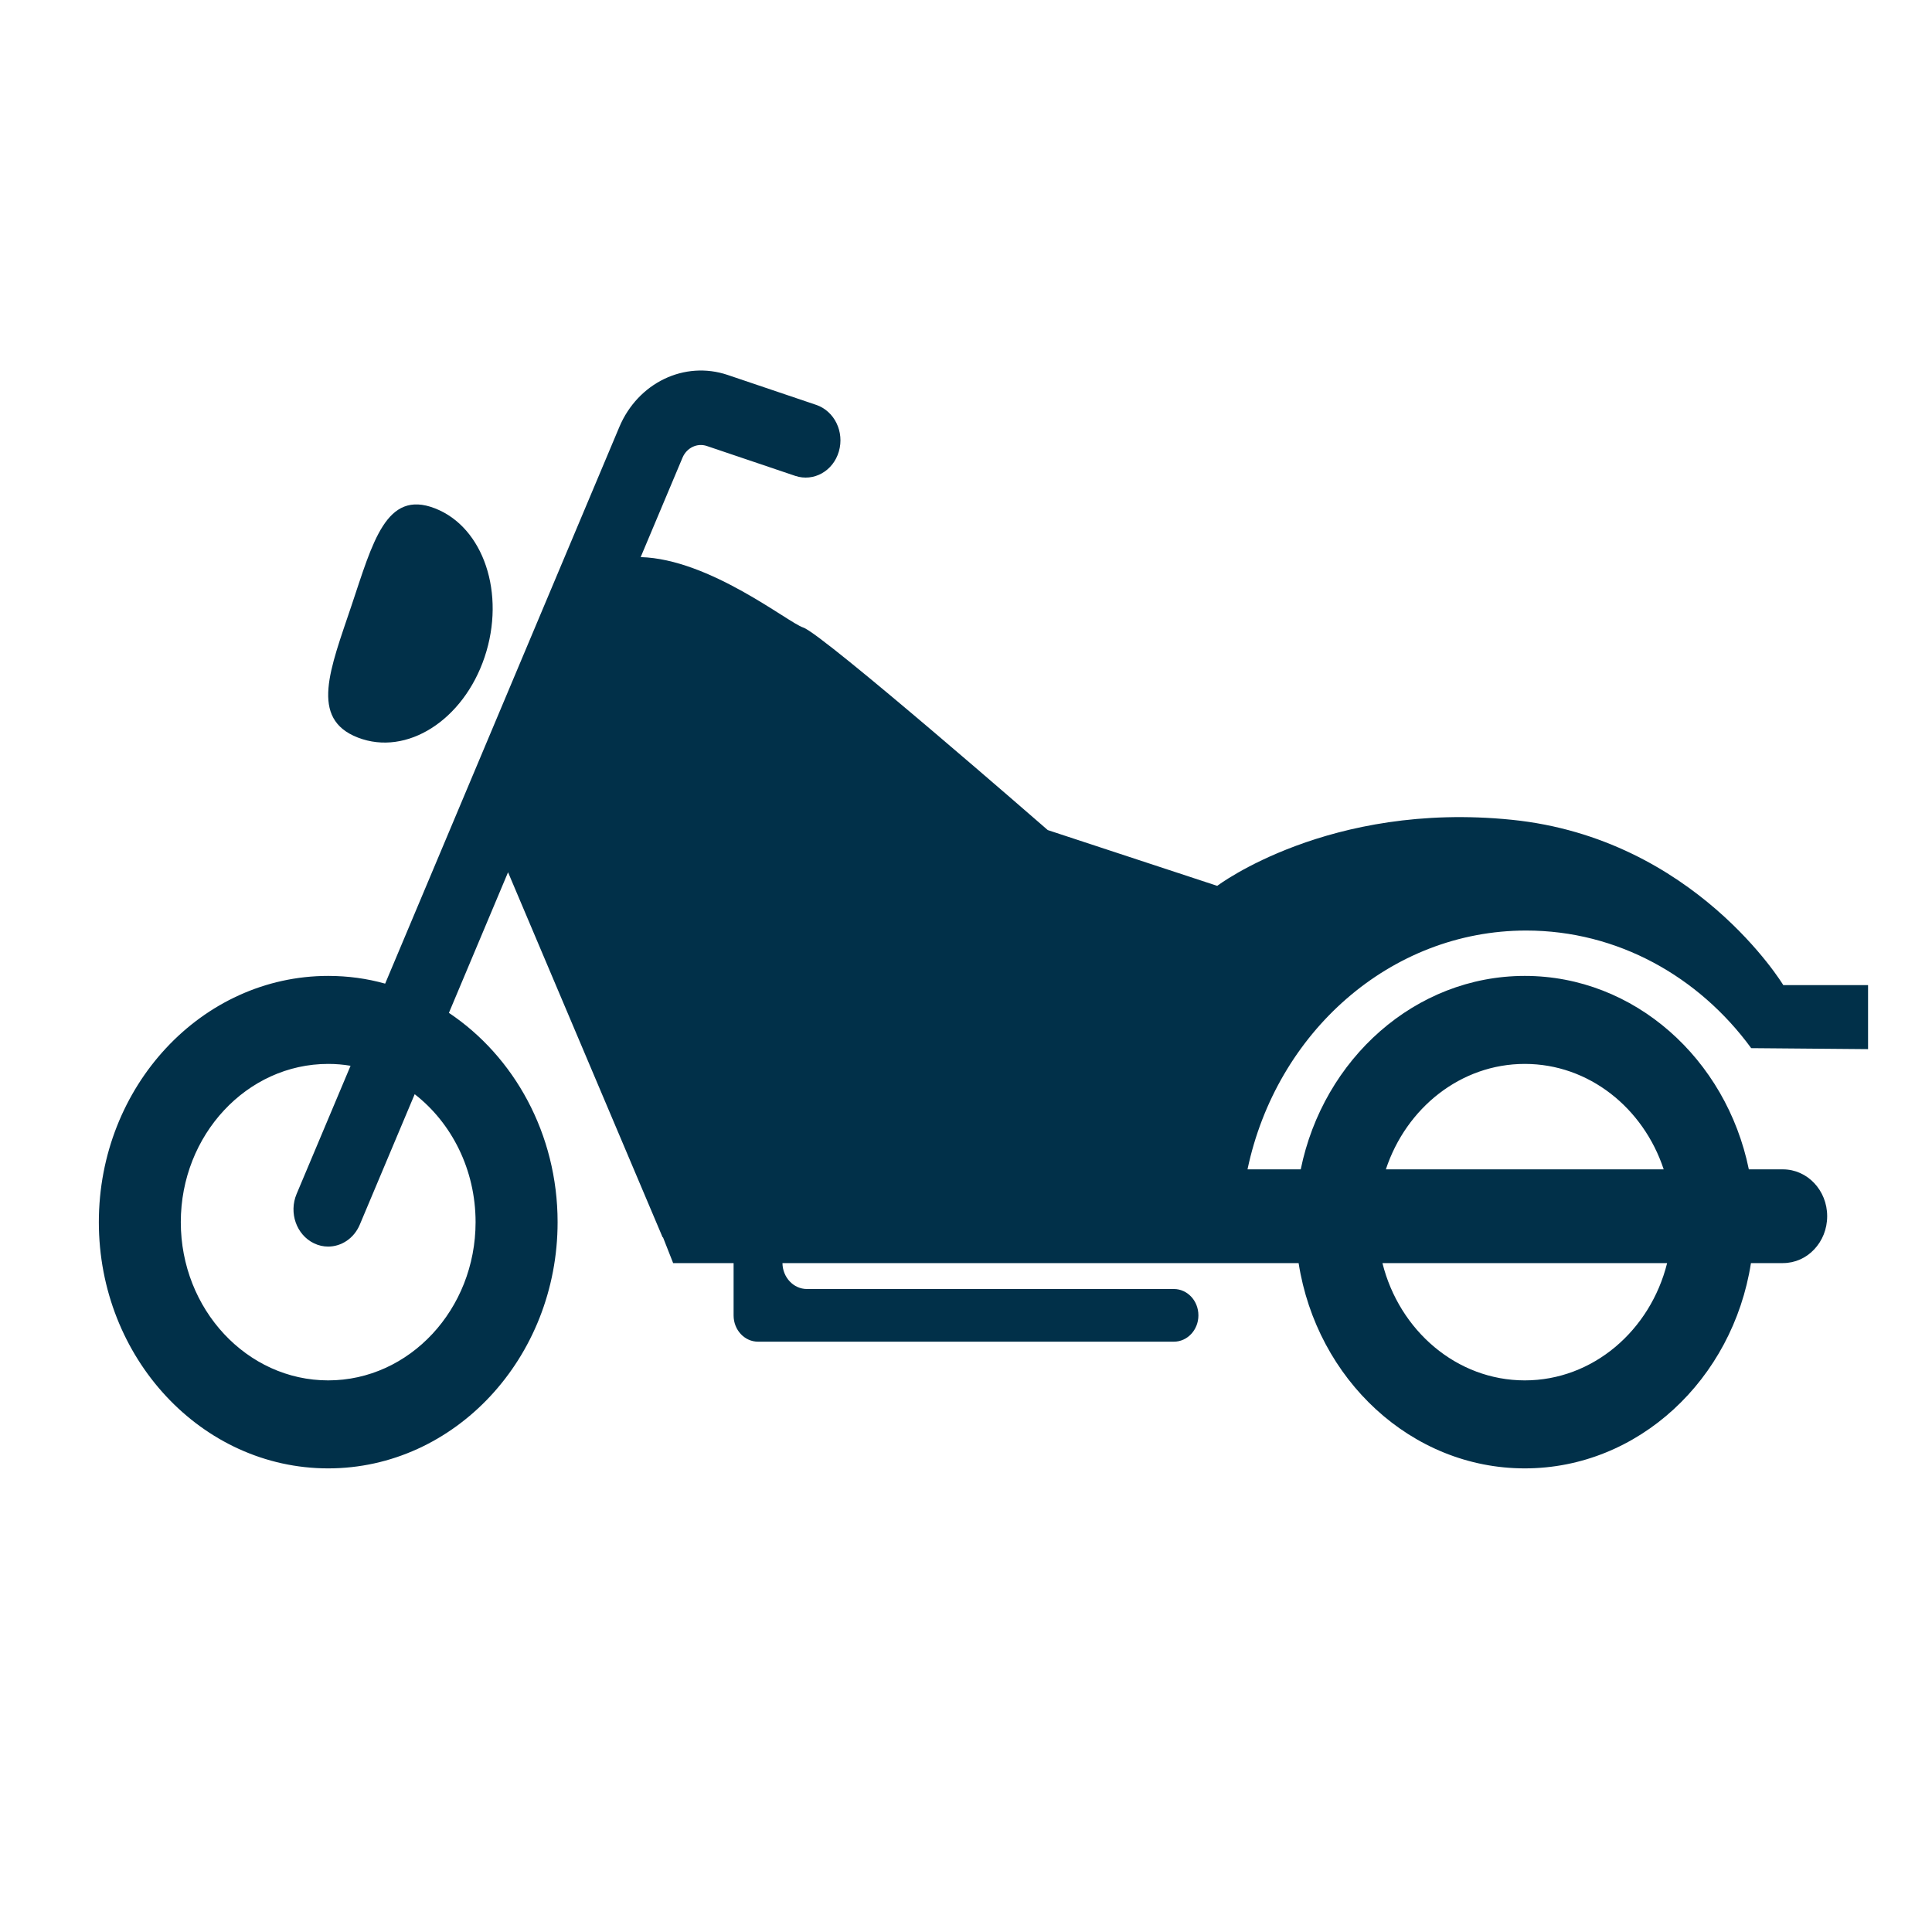 <svg xmlns="http://www.w3.org/2000/svg" fill="none" viewBox="0 0 31 31" height="31" width="31">
<path fill="#013049" d="M7.776 10.543C7.435 11.558 6.525 12.137 5.743 11.835C4.961 11.533 5.299 10.733 5.64 9.717C5.981 8.701 6.195 7.853 6.977 8.156C7.76 8.458 8.117 9.527 7.776 10.543Z"></path>
<path fill="#013049" d="M24.488 14.931C25.954 14.931 27.259 15.669 28.099 16.818L29.974 16.834V15.807H28.614C28.614 15.807 27.193 13.452 24.258 13.154C21.323 12.855 19.531 14.214 19.531 14.214L16.812 13.319C16.812 13.319 13.197 10.168 12.888 10.069C12.646 9.991 11.39 8.97 10.28 8.939L10.952 7.342C11.019 7.185 11.186 7.104 11.341 7.156L12.761 7.636C13.055 7.734 13.368 7.56 13.46 7.244C13.552 6.929 13.389 6.595 13.095 6.496L11.675 6.016C10.982 5.783 10.237 6.142 9.938 6.85L6.18 15.783C5.888 15.701 5.582 15.659 5.266 15.659C3.236 15.659 1.586 17.431 1.586 19.61C1.586 21.789 3.236 23.561 5.266 23.561C7.296 23.561 8.947 21.788 8.947 19.61C8.947 18.194 8.248 16.95 7.203 16.252L8.152 13.996L10.632 19.853H10.638L10.801 20.267H11.771V21.107C11.771 21.339 11.946 21.528 12.163 21.528H18.836C19.052 21.528 19.229 21.339 19.229 21.107V21.105C19.229 20.871 19.052 20.683 18.836 20.683H12.948C12.733 20.683 12.558 20.497 12.555 20.267H20.837C21.129 22.134 22.646 23.561 24.466 23.561C26.287 23.561 27.803 22.134 28.095 20.267H28.608C28.804 20.267 28.982 20.184 29.11 20.047C29.239 19.911 29.318 19.723 29.318 19.514C29.318 19.099 29 18.763 28.608 18.763H28.061C27.699 16.99 26.224 15.659 24.466 15.659C22.709 15.659 21.233 16.99 20.871 18.763H20.017C20.478 16.569 22.306 14.931 24.488 14.931ZM7.631 19.61C7.631 21.009 6.57 22.149 5.266 22.149C3.963 22.149 2.901 21.009 2.901 19.61C2.901 18.211 3.962 17.071 5.266 17.071C5.389 17.071 5.508 17.081 5.625 17.101L4.759 19.158C4.632 19.459 4.756 19.813 5.037 19.949C5.111 19.985 5.189 20.002 5.265 20.002C5.478 20.002 5.68 19.871 5.773 19.65L6.654 17.557C7.246 18.017 7.631 18.766 7.631 19.61ZM24.466 17.071C25.494 17.071 26.369 17.777 26.695 18.763H22.237C22.563 17.777 23.439 17.071 24.466 17.071ZM26.75 20.267C26.48 21.349 25.559 22.149 24.466 22.149C23.373 22.149 22.452 21.349 22.182 20.267H26.75Z"></path>
</svg>
